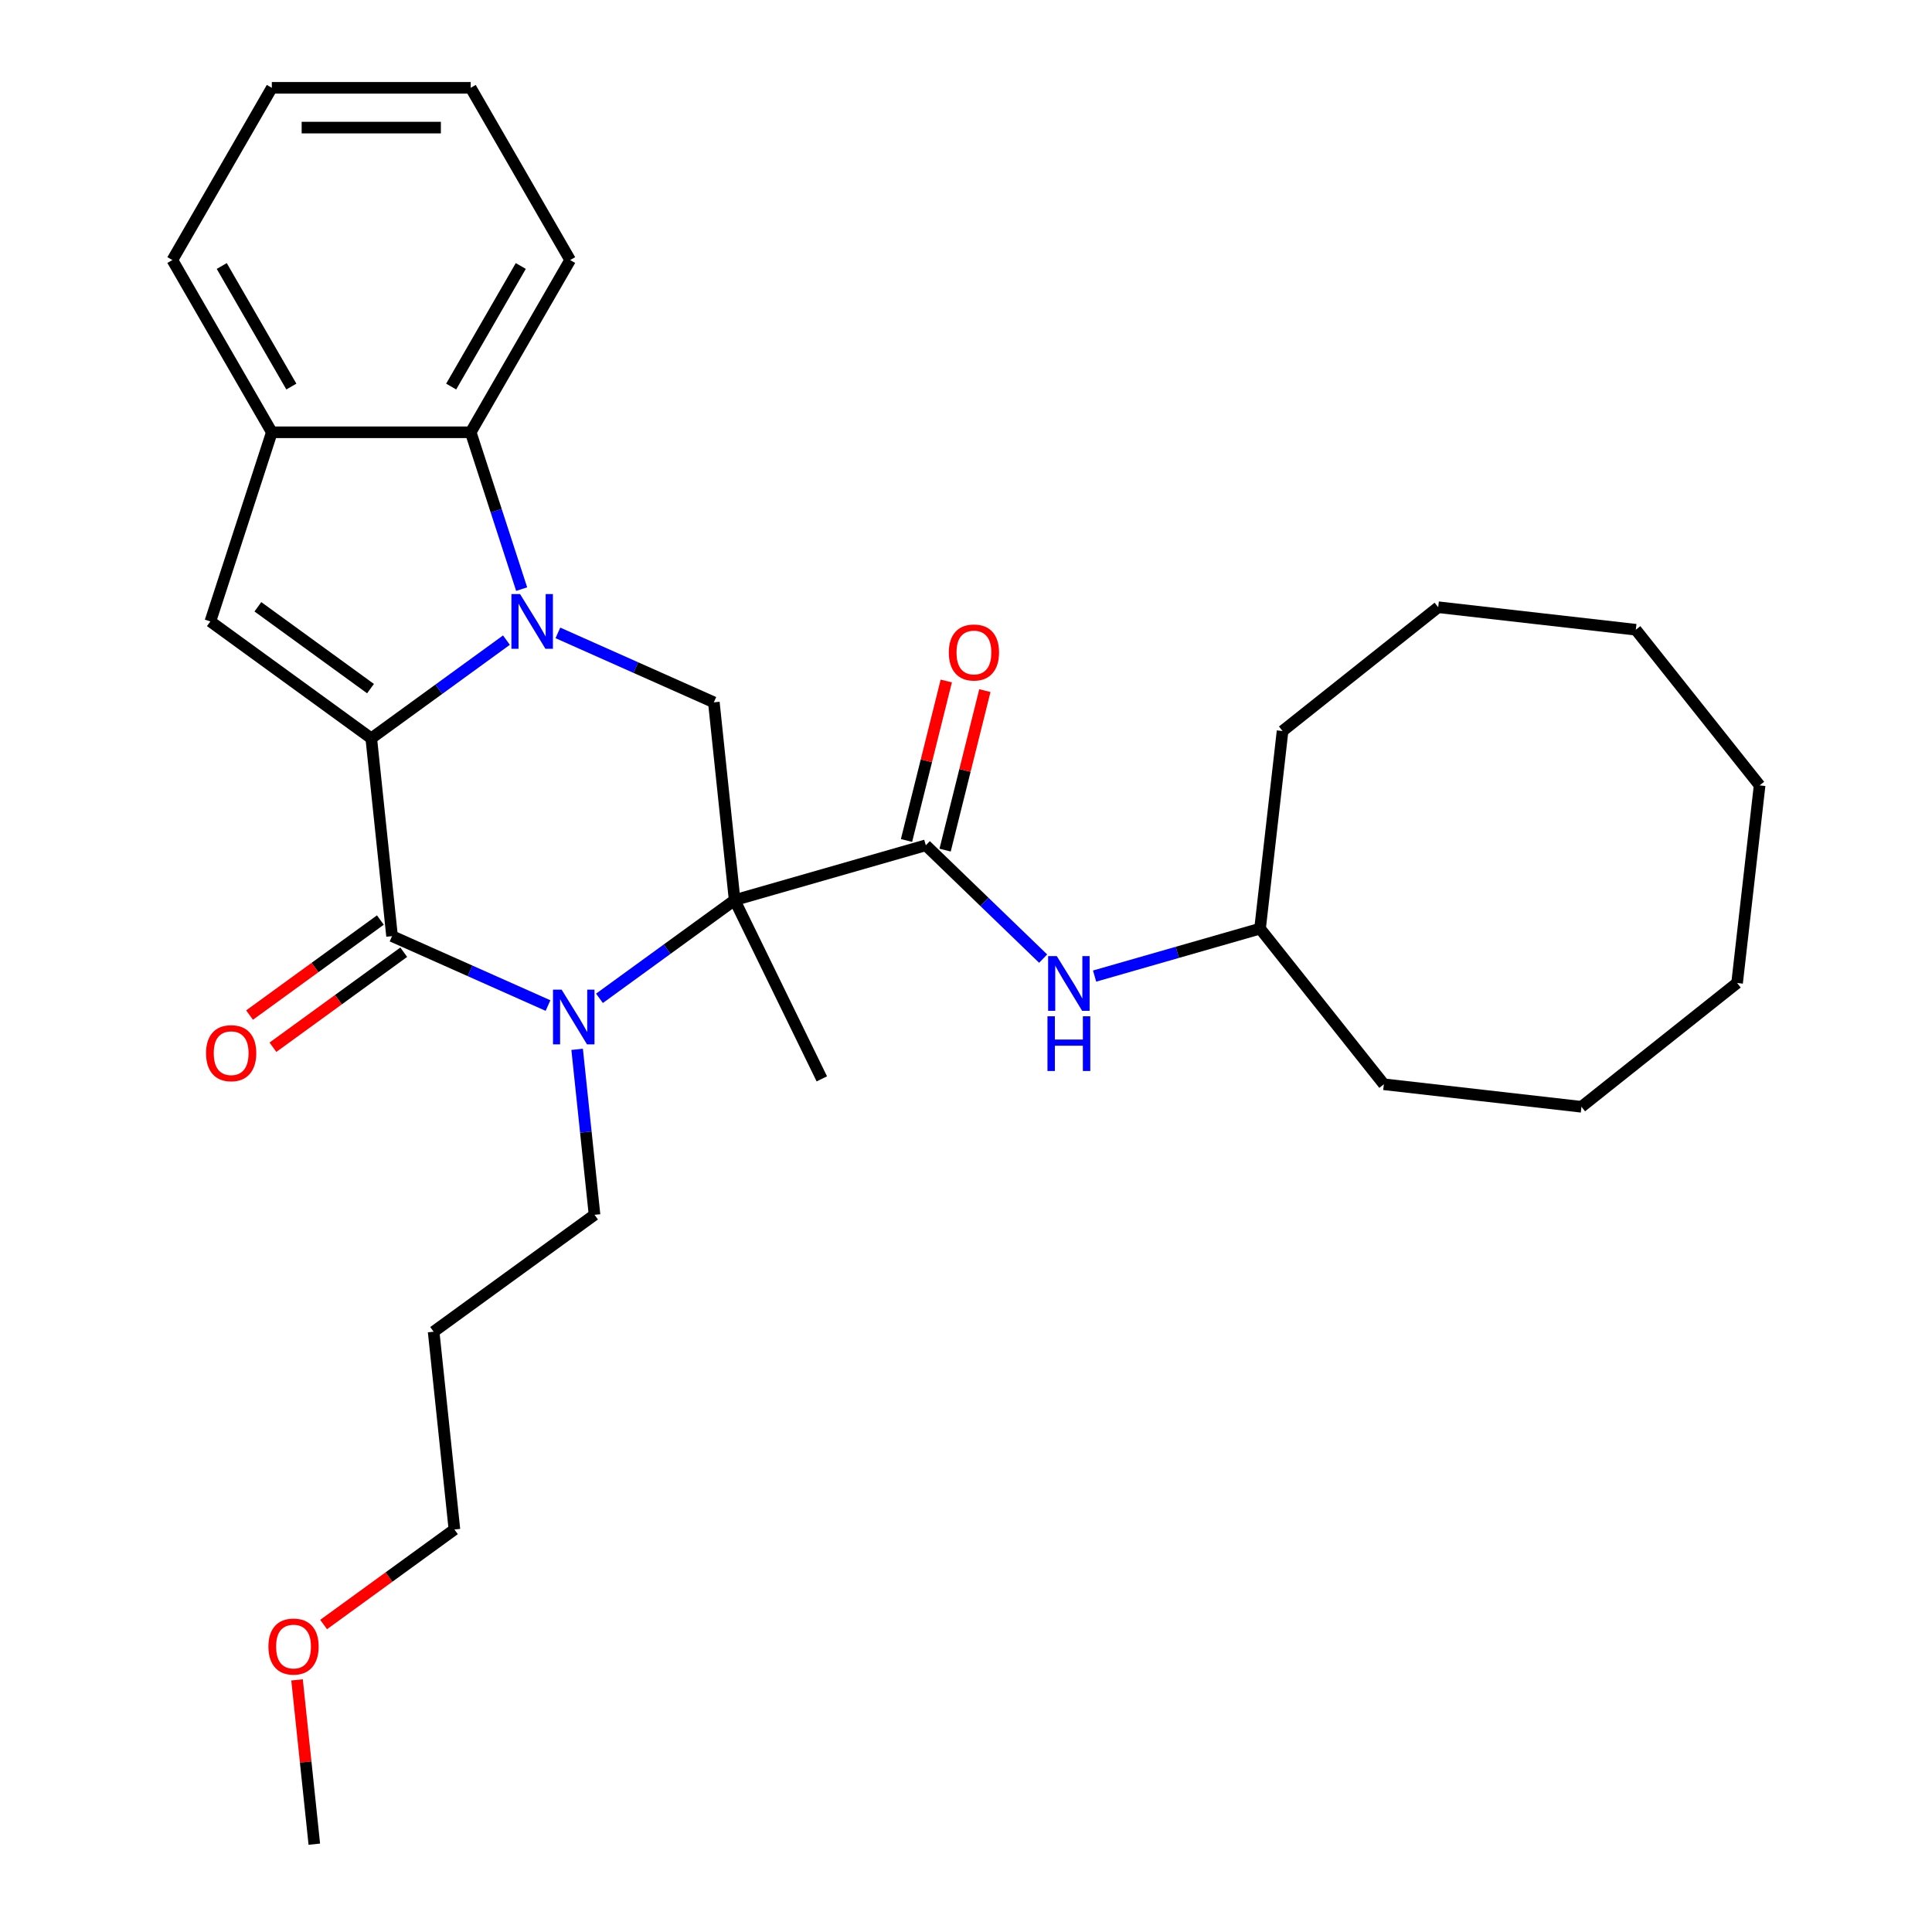 <?xml version='1.0' encoding='iso-8859-1'?>
<svg version='1.1' baseProfile='full'
              xmlns='http://www.w3.org/2000/svg'
                      xmlns:rdkit='http://www.rdkit.org/xml'
                      xmlns:xlink='http://www.w3.org/1999/xlink'
                  xml:space='preserve'
width='1000px' height='1000px' viewBox='0 0 1000 1000'>
<!-- END OF HEADER -->
<rect style='opacity:1.0;fill:#FFFFFF;stroke:none' width='1000' height='1000' x='0' y='0'> </rect>
<path class='bond-0' d='M 192.166,382.16 L 227.149,356.743' style='fill:none;fill-rule:evenodd;stroke:#000000;stroke-width:6px;stroke-linecap:butt;stroke-linejoin:miter;stroke-opacity:1' />
<path class='bond-0' d='M 227.149,356.743 L 262.133,331.326' style='fill:none;fill-rule:evenodd;stroke:#0000FF;stroke-width:6px;stroke-linecap:butt;stroke-linejoin:miter;stroke-opacity:1' />
<path class='bond-3' d='M 192.166,382.16 L 202.926,484.535' style='fill:none;fill-rule:evenodd;stroke:#000000;stroke-width:6px;stroke-linecap:butt;stroke-linejoin:miter;stroke-opacity:1' />
<path class='bond-4' d='M 192.166,382.16 L 108.886,321.653' style='fill:none;fill-rule:evenodd;stroke:#000000;stroke-width:6px;stroke-linecap:butt;stroke-linejoin:miter;stroke-opacity:1' />
<path class='bond-4' d='M 191.775,356.428 L 133.479,314.073' style='fill:none;fill-rule:evenodd;stroke:#000000;stroke-width:6px;stroke-linecap:butt;stroke-linejoin:miter;stroke-opacity:1' />
<path class='bond-6' d='M 288.76,327.581 L 329.123,345.552' style='fill:none;fill-rule:evenodd;stroke:#0000FF;stroke-width:6px;stroke-linecap:butt;stroke-linejoin:miter;stroke-opacity:1' />
<path class='bond-6' d='M 329.123,345.552 L 369.486,363.522' style='fill:none;fill-rule:evenodd;stroke:#000000;stroke-width:6px;stroke-linecap:butt;stroke-linejoin:miter;stroke-opacity:1' />
<path class='bond-7' d='M 270.009,304.92 L 256.823,264.336' style='fill:none;fill-rule:evenodd;stroke:#0000FF;stroke-width:6px;stroke-linecap:butt;stroke-linejoin:miter;stroke-opacity:1' />
<path class='bond-7' d='M 256.823,264.336 L 243.636,223.752' style='fill:none;fill-rule:evenodd;stroke:#000000;stroke-width:6px;stroke-linecap:butt;stroke-linejoin:miter;stroke-opacity:1' />
<path class='bond-1' d='M 380.247,465.898 L 345.263,491.315' style='fill:none;fill-rule:evenodd;stroke:#000000;stroke-width:6px;stroke-linecap:butt;stroke-linejoin:miter;stroke-opacity:1' />
<path class='bond-1' d='M 345.263,491.315 L 310.28,516.732' style='fill:none;fill-rule:evenodd;stroke:#0000FF;stroke-width:6px;stroke-linecap:butt;stroke-linejoin:miter;stroke-opacity:1' />
<path class='bond-5' d='M 380.247,465.898 L 479.199,437.524' style='fill:none;fill-rule:evenodd;stroke:#000000;stroke-width:6px;stroke-linecap:butt;stroke-linejoin:miter;stroke-opacity:1' />
<path class='bond-13' d='M 380.247,465.898 L 425.372,558.42' style='fill:none;fill-rule:evenodd;stroke:#000000;stroke-width:6px;stroke-linecap:butt;stroke-linejoin:miter;stroke-opacity:1' />
<path class='bond-31' d='M 380.247,465.898 L 369.486,363.522' style='fill:none;fill-rule:evenodd;stroke:#000000;stroke-width:6px;stroke-linecap:butt;stroke-linejoin:miter;stroke-opacity:1' />
<path class='bond-2' d='M 283.653,520.477 L 243.29,502.506' style='fill:none;fill-rule:evenodd;stroke:#0000FF;stroke-width:6px;stroke-linecap:butt;stroke-linejoin:miter;stroke-opacity:1' />
<path class='bond-2' d='M 243.29,502.506 L 202.926,484.535' style='fill:none;fill-rule:evenodd;stroke:#000000;stroke-width:6px;stroke-linecap:butt;stroke-linejoin:miter;stroke-opacity:1' />
<path class='bond-12' d='M 298.725,543.138 L 303.226,585.96' style='fill:none;fill-rule:evenodd;stroke:#0000FF;stroke-width:6px;stroke-linecap:butt;stroke-linejoin:miter;stroke-opacity:1' />
<path class='bond-12' d='M 303.226,585.96 L 307.727,628.781' style='fill:none;fill-rule:evenodd;stroke:#000000;stroke-width:6px;stroke-linecap:butt;stroke-linejoin:miter;stroke-opacity:1' />
<path class='bond-10' d='M 196.876,476.207 L 163.022,500.803' style='fill:none;fill-rule:evenodd;stroke:#000000;stroke-width:6px;stroke-linecap:butt;stroke-linejoin:miter;stroke-opacity:1' />
<path class='bond-10' d='M 163.022,500.803 L 129.169,525.399' style='fill:none;fill-rule:evenodd;stroke:#FF0000;stroke-width:6px;stroke-linecap:butt;stroke-linejoin:miter;stroke-opacity:1' />
<path class='bond-10' d='M 208.977,492.863 L 175.124,517.459' style='fill:none;fill-rule:evenodd;stroke:#000000;stroke-width:6px;stroke-linecap:butt;stroke-linejoin:miter;stroke-opacity:1' />
<path class='bond-10' d='M 175.124,517.459 L 141.27,542.055' style='fill:none;fill-rule:evenodd;stroke:#FF0000;stroke-width:6px;stroke-linecap:butt;stroke-linejoin:miter;stroke-opacity:1' />
<path class='bond-8' d='M 108.886,321.653 L 140.696,223.752' style='fill:none;fill-rule:evenodd;stroke:#000000;stroke-width:6px;stroke-linecap:butt;stroke-linejoin:miter;stroke-opacity:1' />
<path class='bond-9' d='M 479.199,437.524 L 509.566,466.85' style='fill:none;fill-rule:evenodd;stroke:#000000;stroke-width:6px;stroke-linecap:butt;stroke-linejoin:miter;stroke-opacity:1' />
<path class='bond-9' d='M 509.566,466.85 L 539.934,496.176' style='fill:none;fill-rule:evenodd;stroke:#0000FF;stroke-width:6px;stroke-linecap:butt;stroke-linejoin:miter;stroke-opacity:1' />
<path class='bond-11' d='M 489.187,440.015 L 499.478,398.74' style='fill:none;fill-rule:evenodd;stroke:#000000;stroke-width:6px;stroke-linecap:butt;stroke-linejoin:miter;stroke-opacity:1' />
<path class='bond-11' d='M 499.478,398.74 L 509.768,357.466' style='fill:none;fill-rule:evenodd;stroke:#FF0000;stroke-width:6px;stroke-linecap:butt;stroke-linejoin:miter;stroke-opacity:1' />
<path class='bond-11' d='M 469.21,435.034 L 479.501,393.76' style='fill:none;fill-rule:evenodd;stroke:#000000;stroke-width:6px;stroke-linecap:butt;stroke-linejoin:miter;stroke-opacity:1' />
<path class='bond-11' d='M 479.501,393.76 L 489.792,352.485' style='fill:none;fill-rule:evenodd;stroke:#FF0000;stroke-width:6px;stroke-linecap:butt;stroke-linejoin:miter;stroke-opacity:1' />
<path class='bond-16' d='M 243.636,223.752 L 295.106,134.603' style='fill:none;fill-rule:evenodd;stroke:#000000;stroke-width:6px;stroke-linecap:butt;stroke-linejoin:miter;stroke-opacity:1' />
<path class='bond-16' d='M 233.527,200.085 L 269.556,137.681' style='fill:none;fill-rule:evenodd;stroke:#000000;stroke-width:6px;stroke-linecap:butt;stroke-linejoin:miter;stroke-opacity:1' />
<path class='bond-30' d='M 243.636,223.752 L 140.696,223.752' style='fill:none;fill-rule:evenodd;stroke:#000000;stroke-width:6px;stroke-linecap:butt;stroke-linejoin:miter;stroke-opacity:1' />
<path class='bond-17' d='M 140.696,223.752 L 89.226,134.603' style='fill:none;fill-rule:evenodd;stroke:#000000;stroke-width:6px;stroke-linecap:butt;stroke-linejoin:miter;stroke-opacity:1' />
<path class='bond-17' d='M 150.805,200.085 L 114.777,137.681' style='fill:none;fill-rule:evenodd;stroke:#000000;stroke-width:6px;stroke-linecap:butt;stroke-linejoin:miter;stroke-opacity:1' />
<path class='bond-14' d='M 566.561,505.215 L 609.38,492.936' style='fill:none;fill-rule:evenodd;stroke:#0000FF;stroke-width:6px;stroke-linecap:butt;stroke-linejoin:miter;stroke-opacity:1' />
<path class='bond-14' d='M 609.38,492.936 L 652.199,480.658' style='fill:none;fill-rule:evenodd;stroke:#000000;stroke-width:6px;stroke-linecap:butt;stroke-linejoin:miter;stroke-opacity:1' />
<path class='bond-15' d='M 307.727,628.781 L 224.447,689.287' style='fill:none;fill-rule:evenodd;stroke:#000000;stroke-width:6px;stroke-linecap:butt;stroke-linejoin:miter;stroke-opacity:1' />
<path class='bond-21' d='M 652.199,480.658 L 716.281,561.22' style='fill:none;fill-rule:evenodd;stroke:#000000;stroke-width:6px;stroke-linecap:butt;stroke-linejoin:miter;stroke-opacity:1' />
<path class='bond-22' d='M 652.199,480.658 L 663.852,378.38' style='fill:none;fill-rule:evenodd;stroke:#000000;stroke-width:6px;stroke-linecap:butt;stroke-linejoin:miter;stroke-opacity:1' />
<path class='bond-19' d='M 224.447,689.287 L 235.207,791.663' style='fill:none;fill-rule:evenodd;stroke:#000000;stroke-width:6px;stroke-linecap:butt;stroke-linejoin:miter;stroke-opacity:1' />
<path class='bond-23' d='M 295.106,134.603 L 243.636,45.455' style='fill:none;fill-rule:evenodd;stroke:#000000;stroke-width:6px;stroke-linecap:butt;stroke-linejoin:miter;stroke-opacity:1' />
<path class='bond-24' d='M 89.226,134.603 L 140.696,45.455' style='fill:none;fill-rule:evenodd;stroke:#000000;stroke-width:6px;stroke-linecap:butt;stroke-linejoin:miter;stroke-opacity:1' />
<path class='bond-18' d='M 167.5,840.855 L 201.353,816.259' style='fill:none;fill-rule:evenodd;stroke:#FF0000;stroke-width:6px;stroke-linecap:butt;stroke-linejoin:miter;stroke-opacity:1' />
<path class='bond-18' d='M 201.353,816.259 L 235.207,791.663' style='fill:none;fill-rule:evenodd;stroke:#000000;stroke-width:6px;stroke-linecap:butt;stroke-linejoin:miter;stroke-opacity:1' />
<path class='bond-20' d='M 153.748,869.503 L 158.218,912.024' style='fill:none;fill-rule:evenodd;stroke:#FF0000;stroke-width:6px;stroke-linecap:butt;stroke-linejoin:miter;stroke-opacity:1' />
<path class='bond-20' d='M 158.218,912.024 L 162.687,954.545' style='fill:none;fill-rule:evenodd;stroke:#000000;stroke-width:6px;stroke-linecap:butt;stroke-linejoin:miter;stroke-opacity:1' />
<path class='bond-26' d='M 716.281,561.22 L 818.559,572.873' style='fill:none;fill-rule:evenodd;stroke:#000000;stroke-width:6px;stroke-linecap:butt;stroke-linejoin:miter;stroke-opacity:1' />
<path class='bond-25' d='M 663.852,378.38 L 744.414,314.299' style='fill:none;fill-rule:evenodd;stroke:#000000;stroke-width:6px;stroke-linecap:butt;stroke-linejoin:miter;stroke-opacity:1' />
<path class='bond-32' d='M 243.636,45.455 L 140.696,45.455' style='fill:none;fill-rule:evenodd;stroke:#000000;stroke-width:6px;stroke-linecap:butt;stroke-linejoin:miter;stroke-opacity:1' />
<path class='bond-32' d='M 228.195,66.043 L 156.137,66.043' style='fill:none;fill-rule:evenodd;stroke:#000000;stroke-width:6px;stroke-linecap:butt;stroke-linejoin:miter;stroke-opacity:1' />
<path class='bond-28' d='M 744.414,314.299 L 846.692,325.952' style='fill:none;fill-rule:evenodd;stroke:#000000;stroke-width:6px;stroke-linecap:butt;stroke-linejoin:miter;stroke-opacity:1' />
<path class='bond-29' d='M 818.559,572.873 L 899.121,508.791' style='fill:none;fill-rule:evenodd;stroke:#000000;stroke-width:6px;stroke-linecap:butt;stroke-linejoin:miter;stroke-opacity:1' />
<path class='bond-27' d='M 910.774,406.513 L 846.692,325.952' style='fill:none;fill-rule:evenodd;stroke:#000000;stroke-width:6px;stroke-linecap:butt;stroke-linejoin:miter;stroke-opacity:1' />
<path class='bond-33' d='M 910.774,406.513 L 899.121,508.791' style='fill:none;fill-rule:evenodd;stroke:#000000;stroke-width:6px;stroke-linecap:butt;stroke-linejoin:miter;stroke-opacity:1' />
<path  class='atom-1' d='M 269.186 307.493
L 278.466 322.493
Q 279.386 323.973, 280.866 326.653
Q 282.346 329.333, 282.426 329.493
L 282.426 307.493
L 286.186 307.493
L 286.186 335.813
L 282.306 335.813
L 272.346 319.413
Q 271.186 317.493, 269.946 315.293
Q 268.746 313.093, 268.386 312.413
L 268.386 335.813
L 264.706 335.813
L 264.706 307.493
L 269.186 307.493
' fill='#0000FF'/>
<path  class='atom-3' d='M 290.706 512.245
L 299.986 527.245
Q 300.906 528.725, 302.386 531.405
Q 303.866 534.085, 303.946 534.245
L 303.946 512.245
L 307.706 512.245
L 307.706 540.565
L 303.826 540.565
L 293.866 524.165
Q 292.706 522.245, 291.466 520.045
Q 290.266 517.845, 289.906 517.165
L 289.906 540.565
L 286.226 540.565
L 286.226 512.245
L 290.706 512.245
' fill='#0000FF'/>
<path  class='atom-10' d='M 546.987 494.872
L 556.267 509.872
Q 557.187 511.352, 558.667 514.032
Q 560.147 516.712, 560.227 516.872
L 560.227 494.872
L 563.987 494.872
L 563.987 523.192
L 560.107 523.192
L 550.147 506.792
Q 548.987 504.872, 547.747 502.672
Q 546.547 500.472, 546.187 499.792
L 546.187 523.192
L 542.507 523.192
L 542.507 494.872
L 546.987 494.872
' fill='#0000FF'/>
<path  class='atom-10' d='M 542.167 526.024
L 546.007 526.024
L 546.007 538.064
L 560.487 538.064
L 560.487 526.024
L 564.327 526.024
L 564.327 554.344
L 560.487 554.344
L 560.487 541.264
L 546.007 541.264
L 546.007 554.344
L 542.167 554.344
L 542.167 526.024
' fill='#0000FF'/>
<path  class='atom-11' d='M 106.646 545.122
Q 106.646 538.322, 110.006 534.522
Q 113.366 530.722, 119.646 530.722
Q 125.926 530.722, 129.286 534.522
Q 132.646 538.322, 132.646 545.122
Q 132.646 552.002, 129.246 555.922
Q 125.846 559.802, 119.646 559.802
Q 113.406 559.802, 110.006 555.922
Q 106.646 552.042, 106.646 545.122
M 119.646 556.602
Q 123.966 556.602, 126.286 553.722
Q 128.646 550.802, 128.646 545.122
Q 128.646 539.562, 126.286 536.762
Q 123.966 533.922, 119.646 533.922
Q 115.326 533.922, 112.966 536.722
Q 110.646 539.522, 110.646 545.122
Q 110.646 550.842, 112.966 553.722
Q 115.326 556.602, 119.646 556.602
' fill='#FF0000'/>
<path  class='atom-12' d='M 491.102 337.722
Q 491.102 330.922, 494.462 327.122
Q 497.822 323.322, 504.102 323.322
Q 510.382 323.322, 513.742 327.122
Q 517.102 330.922, 517.102 337.722
Q 517.102 344.602, 513.702 348.522
Q 510.302 352.402, 504.102 352.402
Q 497.862 352.402, 494.462 348.522
Q 491.102 344.642, 491.102 337.722
M 504.102 349.202
Q 508.422 349.202, 510.742 346.322
Q 513.102 343.402, 513.102 337.722
Q 513.102 332.162, 510.742 329.362
Q 508.422 326.522, 504.102 326.522
Q 499.782 326.522, 497.422 329.322
Q 495.102 332.122, 495.102 337.722
Q 495.102 343.442, 497.422 346.322
Q 499.782 349.202, 504.102 349.202
' fill='#FF0000'/>
<path  class='atom-19' d='M 138.927 852.25
Q 138.927 845.45, 142.287 841.65
Q 145.647 837.85, 151.927 837.85
Q 158.207 837.85, 161.567 841.65
Q 164.927 845.45, 164.927 852.25
Q 164.927 859.13, 161.527 863.05
Q 158.127 866.93, 151.927 866.93
Q 145.687 866.93, 142.287 863.05
Q 138.927 859.17, 138.927 852.25
M 151.927 863.73
Q 156.247 863.73, 158.567 860.85
Q 160.927 857.93, 160.927 852.25
Q 160.927 846.69, 158.567 843.89
Q 156.247 841.05, 151.927 841.05
Q 147.607 841.05, 145.247 843.85
Q 142.927 846.65, 142.927 852.25
Q 142.927 857.97, 145.247 860.85
Q 147.607 863.73, 151.927 863.73
' fill='#FF0000'/>
</svg>
